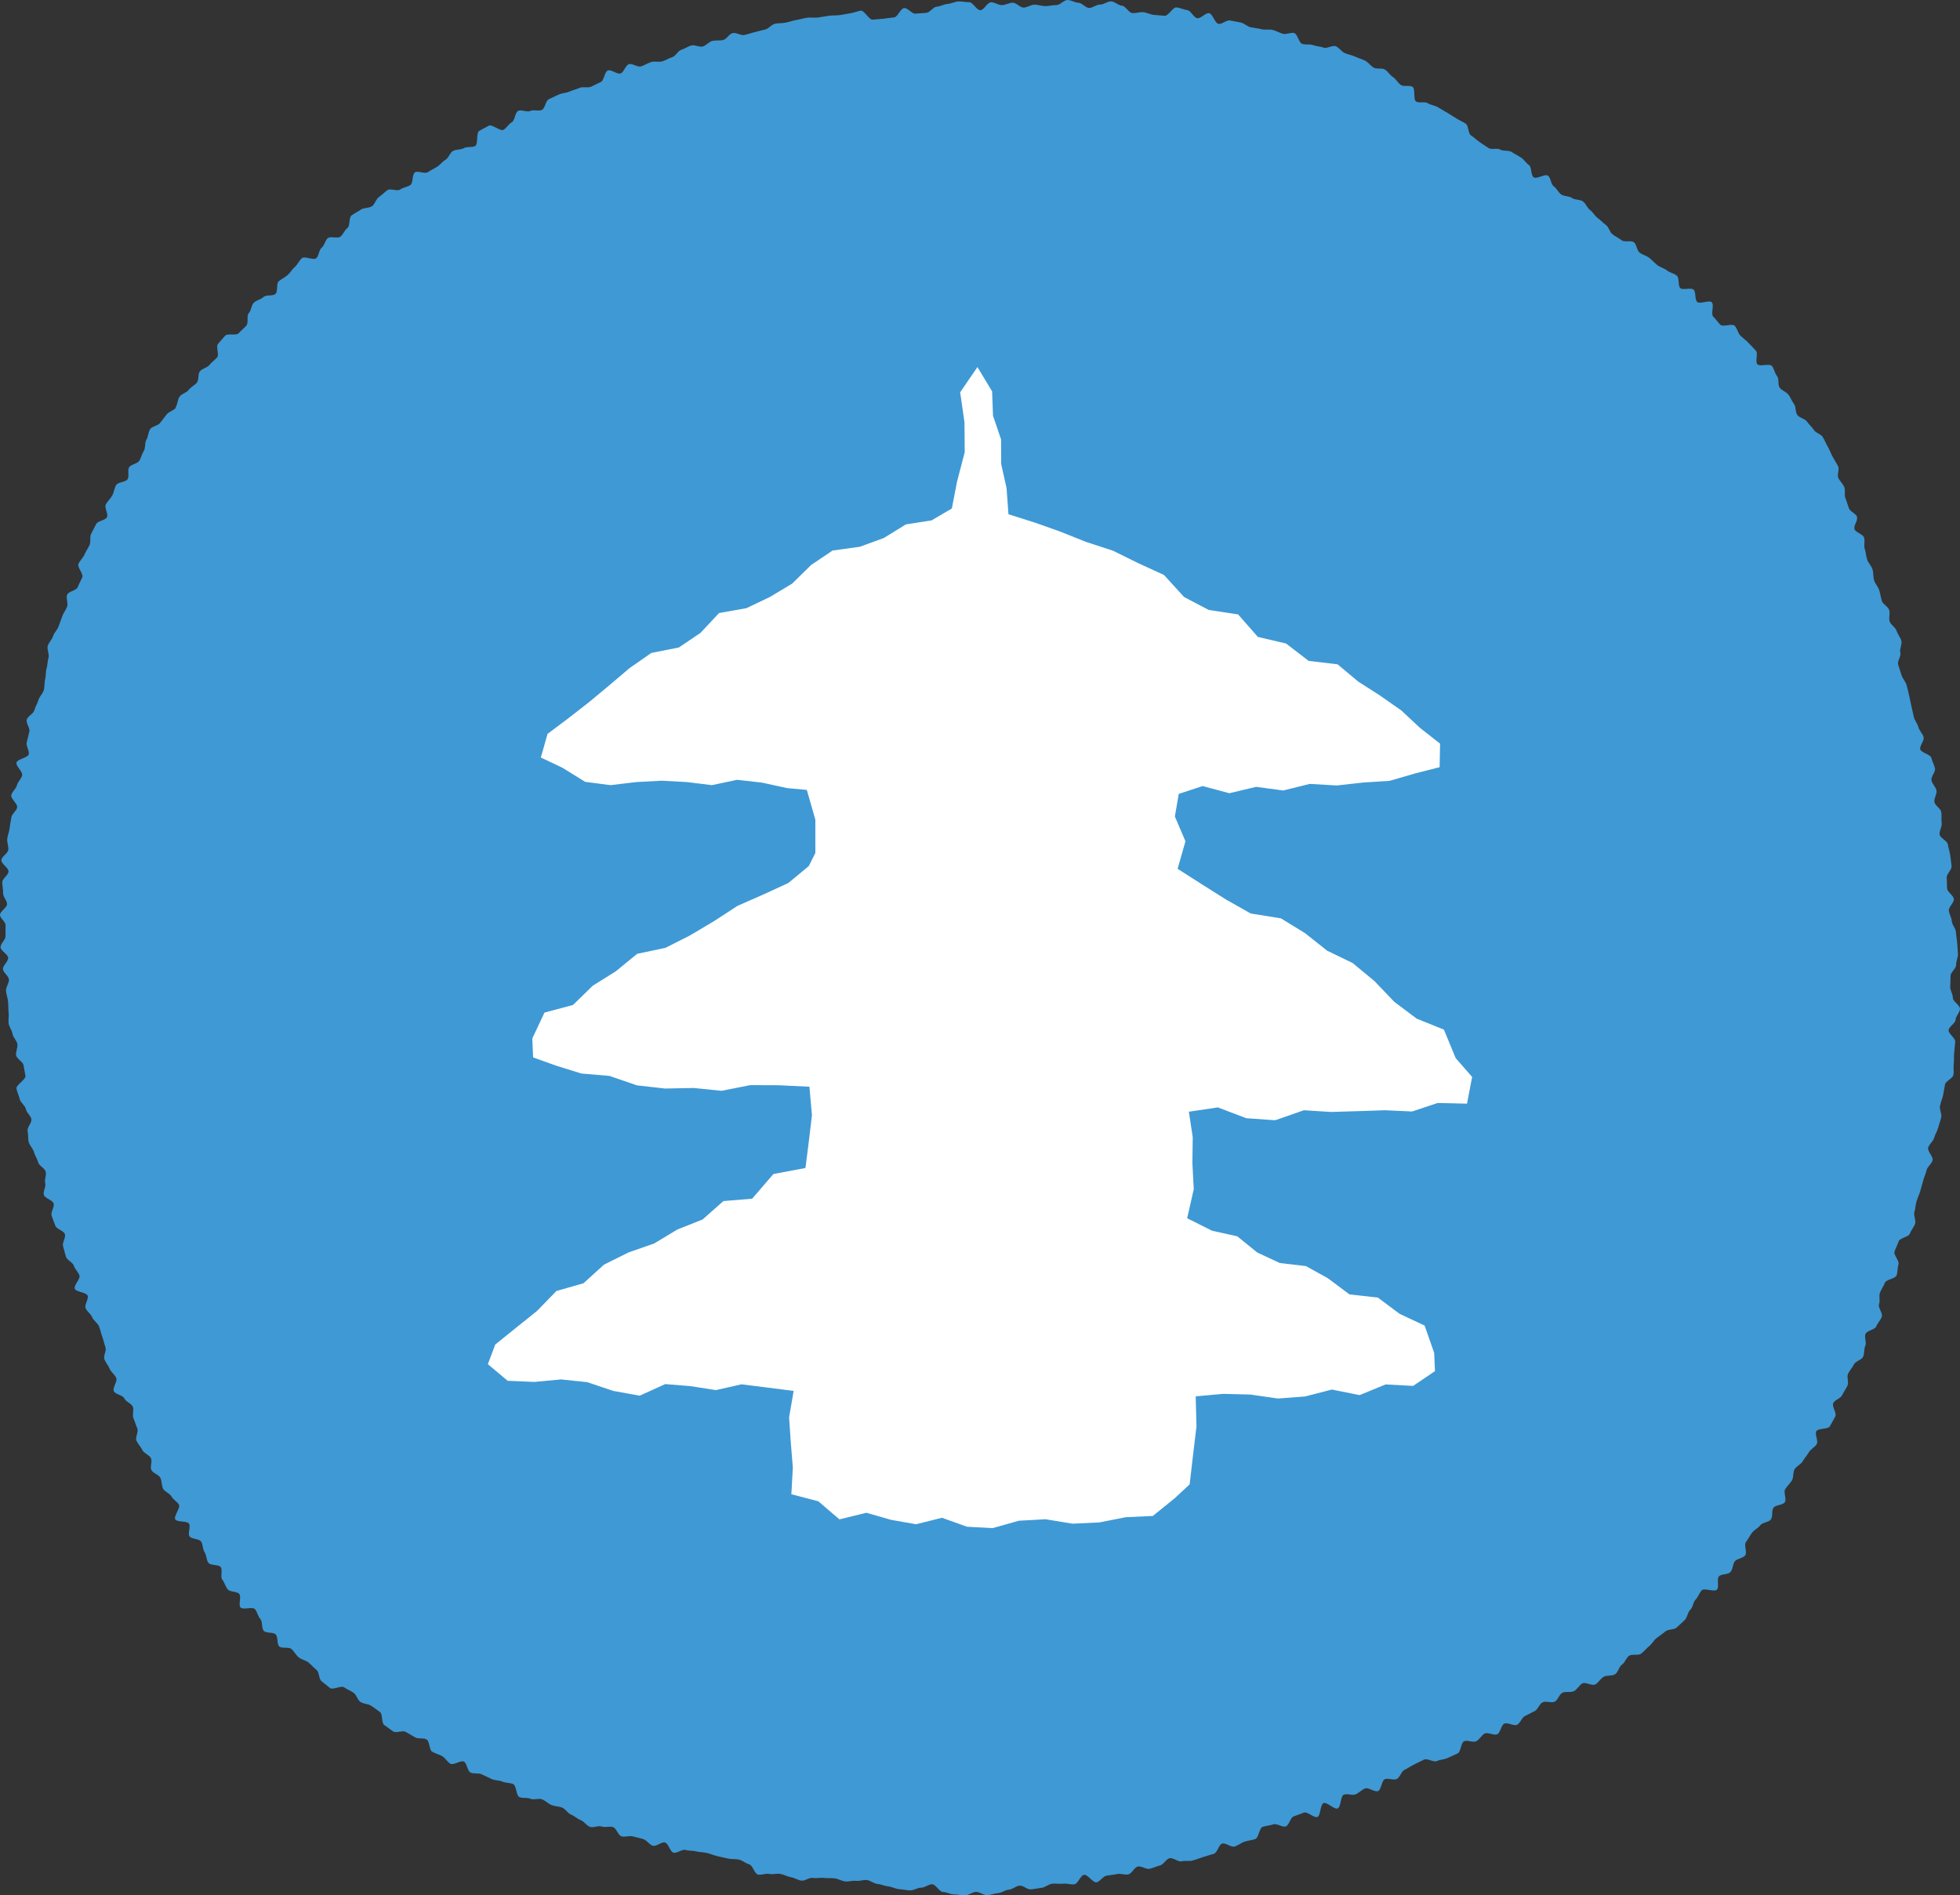 <?xml version="1.0" encoding="UTF-8"?><svg id="b" xmlns="http://www.w3.org/2000/svg" width="172.43" height="166.73" viewBox="0 0 172.43 166.73"><rect x="0" y="0" width="172.43" height="166.73" fill="#333333" stroke="none"/><g id="c"><path d="M15.45,35.82c.19-.26.16-.67.35-.93s.61-.33.8-.59.52-.39.72-.64.07-.76.27-1,.63-.3.83-.55.47-.43.68-.67-.13-.95.08-1.19.42-.49.63-.72.97.02,1.18-.21.46-.43.68-.67,0-.88.22-1.11.21-.68.44-.91.62-.28.85-.5.83-.06,1.06-.28c.23-.22.04-.88.28-1.1s.55-.34.79-.56.4-.51.64-.72.37-.55.61-.76,1.03.22,1.27,0,.22-.72.47-.92.3-.64.54-.84.88.07,1.12-.14.36-.56.61-.76.1-.9.36-1.1.56-.32.82-.51.72-.11.98-.3.34-.62.6-.8.49-.42.75-.61.87.13,1.13-.06.63-.21.89-.39.14-.93.4-1.11.87.15,1.13-.02.56-.31.83-.48.46-.46.74-.62.37-.61.65-.77.69-.09.97-.25.72-.03.99-.19.07-1.16.34-1.32.57-.3.85-.46,1.01.51,1.29.36.45-.51.73-.66.28-.85.56-1,.79.14,1.07,0,.73.05,1.02-.09.32-.8.61-.94.58-.28.87-.41.64-.13.94-.26.61-.2.9-.33.7.03,1-.1.57-.29.86-.41.33-.91.63-1.02.83.37,1.12.26.42-.7.72-.81.78.29,1.08.19.58-.28.88-.38.67.03.98-.06.57-.28.88-.37.49-.56.8-.65.57-.3.88-.38.69.17,1,.09.54-.42.85-.49.64-.01.95-.08.52-.54.84-.61.7.23,1.01.17.61-.18.92-.25.61-.17.92-.23.56-.45.87-.51.64-.04.95-.1.61-.18.93-.23.62-.15.94-.2.65.03.96-.02.63-.1.94-.15.64-.02.96-.06.63-.12.94-.16.62-.19.93-.23.73.83,1.05.79.63-.04.94-.08.62-.09.94-.12.56-.79.88-.82.68.52,1,.49.63-.05.95-.07.6-.52.92-.54.62-.22.94-.24.63-.2.95-.22.64.07.96.06.67.73.99.71.61-.69.93-.7.65.26.97.25.63-.21.95-.21.65.44.96.43.64-.26.95-.26.64.13.96.13.64-.1.96-.09S93.59,0,93.91,0s.64.23.96.24.63.45.94.46.65-.31.97-.3.66-.3.98-.28.62.36.94.38.6.62.91.65.65-.11.96-.08.62.21.94.24.63.05.95.08.73-.78,1.05-.74.62.2.94.24.56.66.88.71.72-.49,1.04-.44.51.88.82.94.71-.36,1.02-.3.63.12.94.18.58.36.89.42.63.09.94.17.66-.01.97.06.59.25.9.34.71-.15,1.01-.06.4.85.7.95.66,0,.96.11.63.11.93.22.78-.24,1.07-.12.5.48.79.6.62.18.9.31.61.22.89.36.48.45.75.61.75,0,1.01.18.43.49.7.66.42.52.69.69.75-.01,1.02.16.04,1.12.31,1.29.76-.02,1.03.15.63.19.9.36.55.31.82.48.53.33.8.5.56.29.82.46.19.86.46,1.03.49.4.75.58.52.35.79.53.77-.03,1.04.14.74.03,1,.21.55.31.82.49.44.48.7.66.15.9.42,1.08.99-.33,1.25-.15.25.76.51.94.4.54.66.72.69.12.95.31c.26.18.7.11.96.3s.37.57.63.76.41.51.67.7.47.43.73.62.32.63.58.82.55.33.8.52.82-.02,1.07.17.25.71.5.91.6.26.85.46.46.44.71.64.61.27.85.47.62.25.87.46.07.9.31,1.1.92-.08,1.16.13.08.86.32,1.08,1.04-.19,1.28.03-.1,1.04.13,1.26.4.5.63.72,1.03-.14,1.26.09c.23.23.27.63.5.86s.5.41.71.64.45.46.66.7-.09.94.12,1.18,1.07-.09,1.28.15.24.64.45.88.05.79.24,1.04.58.36.77.61.3.57.49.83.1.7.29.96.66.31.84.57.44.47.61.74.63.36.79.63.28.58.44.85.27.59.42.87.33.55.48.83-.11.76.03,1.05.4.51.52.8-.02.69.1.98.2.59.31.89.62.45.71.75-.32.78-.22,1.08.74.43.84.74-.04.69.06.99.11.64.21.94.37.55.47.86.05.66.14.96.35.56.45.87.14.63.23.94.55.5.65.81-.06.69.04,1,.51.52.61.83.33.57.42.88-.18.72-.09,1.03-.28.75-.19,1.06.2.61.29.92.36.57.45.88.15.63.23.94.12.63.2.94.13.63.21.94.32.58.4.89.38.57.46.88-.37.75-.3,1.06c.07.31.91.45.98.76s.25.61.32.92-.38.74-.31,1.06.38.58.44.89-.24.71-.18,1.02.54.55.6.87-.01.66.04.98-.24.69-.18,1.01.67.54.72.86c.05.32.16.63.21.95s.08.64.12.96-.47.71-.43,1.03,0,.65.04.96.56.59.59.91-.47.69-.44,1.01.24.62.26.94.34.62.36.94.09.64.11.96.06.65.07.97-.17.65-.16.97-.49.65-.49.97-.02.64-.03.96.24.64.23.96.65.67.63.99-.37.63-.39.95-.59.6-.61.92.62.7.58,1.02-.05.65-.09.96,0,.66-.04.97.03.66-.03.98-.68.53-.74.85-.1.63-.17.95-.2.6-.27.92c-.07.31.18.69.11,1.01s-.19.61-.27.92-.28.59-.36.9-.44.54-.52.86.47.78.39,1.1-.44.54-.52.85-.21.6-.3.91c-.09.31-.17.62-.26.93s-.23.6-.33.91-.09.64-.19.95.16.72.06,1.03-.35.56-.46.87-.89.38-.99.69-.26.59-.36.89.46.84.35,1.14-.06.66-.17.96-.92.35-1.03.65-.31.56-.43.87.04.7-.08,1,.36.83.24,1.13-.37.54-.49.84-.81.35-.94.65.11.74-.02,1.04-.06.68-.19.97-.69.4-.82.69-.38.53-.51.82.09.75-.05,1.04-.33.55-.47.84-.64.4-.78.69.33.89.18,1.18-.32.56-.47.85-1.05.17-1.2.45.19.84.04,1.12-.53.44-.69.72-.39.52-.55.8-.54.42-.71.7-.06.71-.24.99-.42.5-.59.77.15.87-.03,1.14-.82.23-1,.49-.04.76-.22,1.02-.75.26-.94.52-.54.4-.73.66-.33.55-.53.81.13.92-.07,1.18-.7.27-.9.51-.17.7-.39.95-.81.15-1.02.39.05.92-.17,1.16-1.12-.17-1.34.06-.31.59-.54.82-.23.68-.47.9-.25.68-.49.9-.47.45-.71.66-.75.13-.99.34-.52.38-.77.58-.41.52-.66.72-.45.47-.71.66-.79,0-1.05.18-.36.6-.63.78-.33.68-.61.85-.72.06-1,.22-.45.51-.73.67-.86-.24-1.14-.09-.45.53-.74.68-.72,0-1.01.14-.4.65-.69.79-.76-.09-1.05.05-.41.62-.7.77-.57.3-.86.44-.41.63-.7.77-.83-.24-1.12-.1-.33.79-.62.93-.81-.2-1.1-.06-.46.54-.75.68-.78-.14-1.07,0-.27.93-.56,1.07-.59.26-.88.4-.65.13-.94.27-.84-.26-1.13-.13-.57.29-.87.43-.55.33-.85.47-.4.67-.69.81-.76-.11-1.05.02-.3.91-.59,1.04-.86-.35-1.15-.23-.53.39-.83.52-.74-.1-1.04.03-.24,1.09-.54,1.21-.94-.59-1.24-.47-.25,1.1-.54,1.22-.89-.5-1.19-.38-.6.22-.9.33-.39.77-.69.88-.79-.29-1.1-.18-.64.12-.94.22-.34.96-.64,1.07-.64.13-.94.23-.57.33-.88.43-.79-.35-1.1-.26-.42.81-.73.9-.62.18-.93.28-.61.22-.92.31-.67-.01-.98.07-.76-.35-1.07-.27-.52.55-.83.63-.61.23-.92.3-.72-.27-1.04-.2-.52.62-.83.69-.68-.1-.99-.03-.64.09-.95.15-.56.53-.87.58-.77-.71-1.09-.66-.53.78-.84.83-.66-.09-.98-.05-.65-.03-.97,0-.61.32-.93.36-.64.11-.96.14-.68-.36-1-.33-.62.34-.94.36-.63.28-.95.3-.64.17-.96.18-.66-.3-.98-.29-.64.3-.96.31-.65-.09-.97-.09-.64-.2-.97-.21-.63-.67-.95-.68-.65.31-.97.3-.65.25-.98.24-.64-.09-.96-.11-.63-.21-.95-.24-.63-.19-.96-.22-.6-.3-.92-.34-.64.11-.96.07-.65.09-.96.05-.61-.23-.92-.27-.64,0-.96-.04-.65.06-.96,0-.69.29-1.01.24-.61-.25-.92-.3-.61-.23-.92-.29-.66.07-.98,0-.68.12-.99.06-.48-.84-.79-.91-.57-.34-.89-.41-.64-.02-.96-.09-.62-.14-.93-.21-.6-.2-.91-.28-.64-.06-.95-.14-.65-.04-.95-.13-.75.32-1.06.24-.43-.8-.74-.89-.77.37-1.08.28-.52-.48-.83-.58-.62-.15-.93-.24-.7.09-1-.01-.44-.71-.74-.81-.69.06-1-.05-.73.14-1.03.03-.51-.48-.81-.59-.55-.37-.84-.48-.49-.5-.79-.62-.64-.11-.94-.23-.53-.38-.83-.5-.73.08-1.02-.05-.69-.02-.98-.15-.25-1.01-.54-1.14-.66-.09-.95-.22-.66-.09-.95-.23-.58-.27-.87-.41-.71-.02-.99-.16-.3-.82-.58-.96-.9.34-1.18.19-.45-.51-.73-.67-.61-.23-.88-.39-.21-.92-.49-1.08-.73-.02-1-.18-.56-.31-.83-.48-.83.13-1.1-.04-.52-.39-.79-.56-.12-.98-.39-1.16-.51-.38-.78-.55-.67-.15-.93-.33-.34-.61-.6-.8-.57-.29-.83-.48-.99.25-1.24.06-.5-.41-.75-.6-.19-.79-.44-.99-.46-.45-.7-.65-.62-.25-.87-.46-.4-.52-.63-.73-.85-.02-1.08-.23-.09-.84-.32-1.06-.82-.08-1.04-.31-.09-.82-.31-1.05-.26-.64-.48-.87-1.05.1-1.26-.14.1-.95-.11-1.19-.8-.15-1.01-.4-.28-.6-.48-.85.05-.86-.14-1.11-.89-.12-1.08-.37-.16-.68-.34-.94-.13-.68-.31-.94-.85-.2-1.02-.46.13-.84-.04-1.11-1.05-.11-1.21-.38.48-1.01.32-1.29-.5-.44-.65-.72-.6-.41-.74-.69-.1-.66-.24-.95-.65-.4-.79-.69.1-.75-.04-1.04-.61-.42-.75-.71-.38-.53-.52-.82.2-.79.07-1.09-.21-.61-.34-.9.07-.73-.06-1.02-.62-.43-.74-.72-.81-.35-.93-.65.34-.84.22-1.14-.45-.51-.57-.8-.35-.55-.47-.84c-.12-.3.2-.77.09-1.07s-.17-.62-.28-.92-.17-.62-.29-.92-.48-.5-.6-.8-.47-.51-.58-.81.29-.79.18-1.09-1.02-.31-1.13-.61.52-.87.41-1.17-.39-.54-.49-.85-.59-.48-.69-.78-.16-.62-.26-.93.26-.76.16-1.07-.74-.44-.84-.74-.24-.6-.33-.9.27-.75.18-1.06-.77-.44-.86-.75.21-.73.12-1.04.13-.7.04-1.01-.58-.51-.66-.82-.29-.59-.37-.9-.38-.57-.46-.88-.03-.66-.1-.97.4-.75.33-1.06-.42-.56-.48-.87-.47-.56-.54-.87-.23-.61-.29-.93.85-.81.79-1.13c-.06-.31-.11-.63-.17-.94s-.59-.55-.65-.86.16-.67.11-.99c-.05-.32-.38-.59-.43-.9-.04-.32-.3-.61-.34-.92-.04-.32.04-.65,0-.97s-.02-.64-.05-.96c-.03-.32-.16-.63-.18-.95s.28-.67.26-.98-.51-.61-.53-.92.48-.67.46-.99c-.02-.32-.66-.61-.67-.93s.45-.66.44-.98,0-.64,0-.96S0,80.79,0,80.48s.62-.63.62-.95-.37-.65-.35-.97-.08-.65-.07-.96.53-.61.55-.93-.66-.69-.63-1.01.58-.59.61-.91-.13-.66-.09-.97.17-.62.21-.94.1-.63.15-.94.46-.57.51-.88-.57-.75-.52-1.06.43-.57.5-.88.39-.56.46-.88-.57-.8-.5-1.11,1.01-.43,1.08-.74-.26-.73-.18-1.04.15-.63.23-.94-.3-.74-.23-1.05.59-.52.67-.83.27-.6.36-.9c.08-.31.38-.56.47-.87s.04-.66.12-.96.04-.66.13-.96c.09-.31.08-.65.17-.95s-.16-.72-.07-1.03.38-.56.47-.86.38-.55.48-.85.23-.6.33-.9.33-.57.43-.86-.12-.73-.01-1.02c.11-.31.83-.38.94-.68s.28-.58.4-.87-.46-.88-.34-1.17.41-.53.53-.82.32-.56.45-.85,0-.71.14-.99.31-.57.44-.85.81-.32.95-.6-.25-.85-.1-1.13.42-.51.57-.79.18-.64.34-.91.85-.25,1.01-.52-.04-.77.13-1.04.72-.31.89-.57.23-.61.4-.87.06-.73.23-.99.15-.67.33-.93.69-.29.88-.55.39-.5.58-.75.62-.33.81-.59Z" fill="#3f99d5" stroke-width="0"/><polygon points="114.71 97.67 117.09 97.82 119.46 97.75 121.83 97.67 124.23 97.78 126.48 97.03 129.06 97.09 129.51 94.74 128.06 93.08 127.03 90.58 124.63 89.61 122.66 88.13 120.92 86.31 119 84.72 116.75 83.63 114.81 82.09 112.69 80.79 110.03 80.36 107.87 79.14 105.79 77.83 103.6 76.43 104.29 74.01 103.36 71.83 103.7 69.84 105.8 69.15 108.15 69.78 110.51 69.22 112.89 69.54 115.23 68.96 117.59 69.1 119.93 68.84 122.26 68.69 124.49 68.04 126.65 67.49 126.69 65.42 124.92 64.03 123.28 62.5 121.41 61.19 119.49 59.96 117.67 58.44 115.13 58.14 113.14 56.61 110.66 56.03 108.92 54.05 106.34 53.66 104.17 52.52 102.4 50.58 100.15 49.55 97.92 48.45 95.51 47.66 93.23 46.75 91.06 45.98 88.72 45.24 88.55 42.93 88.08 40.83 88.07 38.66 87.36 36.57 87.28 34.43 85.99 32.29 84.47 34.51 84.85 37.15 84.87 39.78 84.19 42.39 83.74 44.73 81.95 45.78 79.7 46.13 77.75 47.33 75.64 48.1 73.25 48.43 71.36 49.7 69.69 51.34 67.74 52.51 65.67 53.5 63.26 53.93 61.62 55.68 59.72 56.96 57.3 57.44 55.39 58.77 53.61 60.28 51.83 61.76 50.01 63.18 48.17 64.56 47.58 66.64 49.48 67.54 51.48 68.78 53.71 69.07 55.97 68.8 58.21 68.68 60.43 68.8 62.63 69.07 64.85 68.6 67.04 68.85 69.25 69.33 70.98 69.49 71.73 72.11 71.73 75.04 71.15 76.19 69.35 77.68 67.13 78.7 64.88 79.69 62.82 81.03 60.72 82.28 58.55 83.38 56.05 83.91 54.17 85.45 52.14 86.72 50.41 88.41 47.9 89.08 46.83 91.35 46.9 93.02 48.9 93.74 51.15 94.44 53.62 94.65 56.03 95.48 58.51 95.76 61.01 95.71 63.48 95.96 66 95.46 68.48 95.47 71.21 95.6 71.43 98.12 71.16 100.38 70.86 102.75 68.04 103.28 66.17 105.45 63.64 105.66 61.81 107.28 59.59 108.16 57.55 109.39 55.29 110.18 53.14 111.25 51.33 112.89 48.95 113.57 47.24 115.33 45.38 116.82 43.57 118.28 42.92 120.01 44.66 121.47 47.02 121.57 49.36 121.35 51.66 121.59 53.95 122.36 56.28 122.78 58.52 121.76 60.75 121.94 62.98 122.29 65.23 121.78 67.47 122.06 69.82 122.36 69.42 124.69 69.57 126.9 69.75 129.1 69.62 131.45 71.99 132.07 73.85 133.66 76.22 133.08 78.38 133.7 80.59 134.09 82.87 133.52 85.08 134.31 87.32 134.43 89.64 133.78 91.98 133.65 94.35 134.04 96.71 133.93 99.04 133.47 101.42 133.36 103.36 131.79 104.66 130.58 104.95 128.07 105.26 125.48 105.19 122.84 107.6 122.62 110 122.68 112.42 123.03 114.81 122.85 117.17 122.24 119.61 122.73 121.9 121.79 124.32 121.92 126.24 120.62 126.17 119.01 125.33 116.61 123.13 115.58 121.22 114.15 118.72 113.87 116.82 112.45 114.89 111.38 112.59 111.11 110.6 110.18 108.85 108.76 106.63 108.27 104.44 107.17 105.02 104.62 104.9 102.32 104.93 100.04 104.59 97.8 107.14 97.42 109.64 98.37 112.18 98.55 114.71 97.67" fill="#fff" stroke-width="0"/></g></svg>